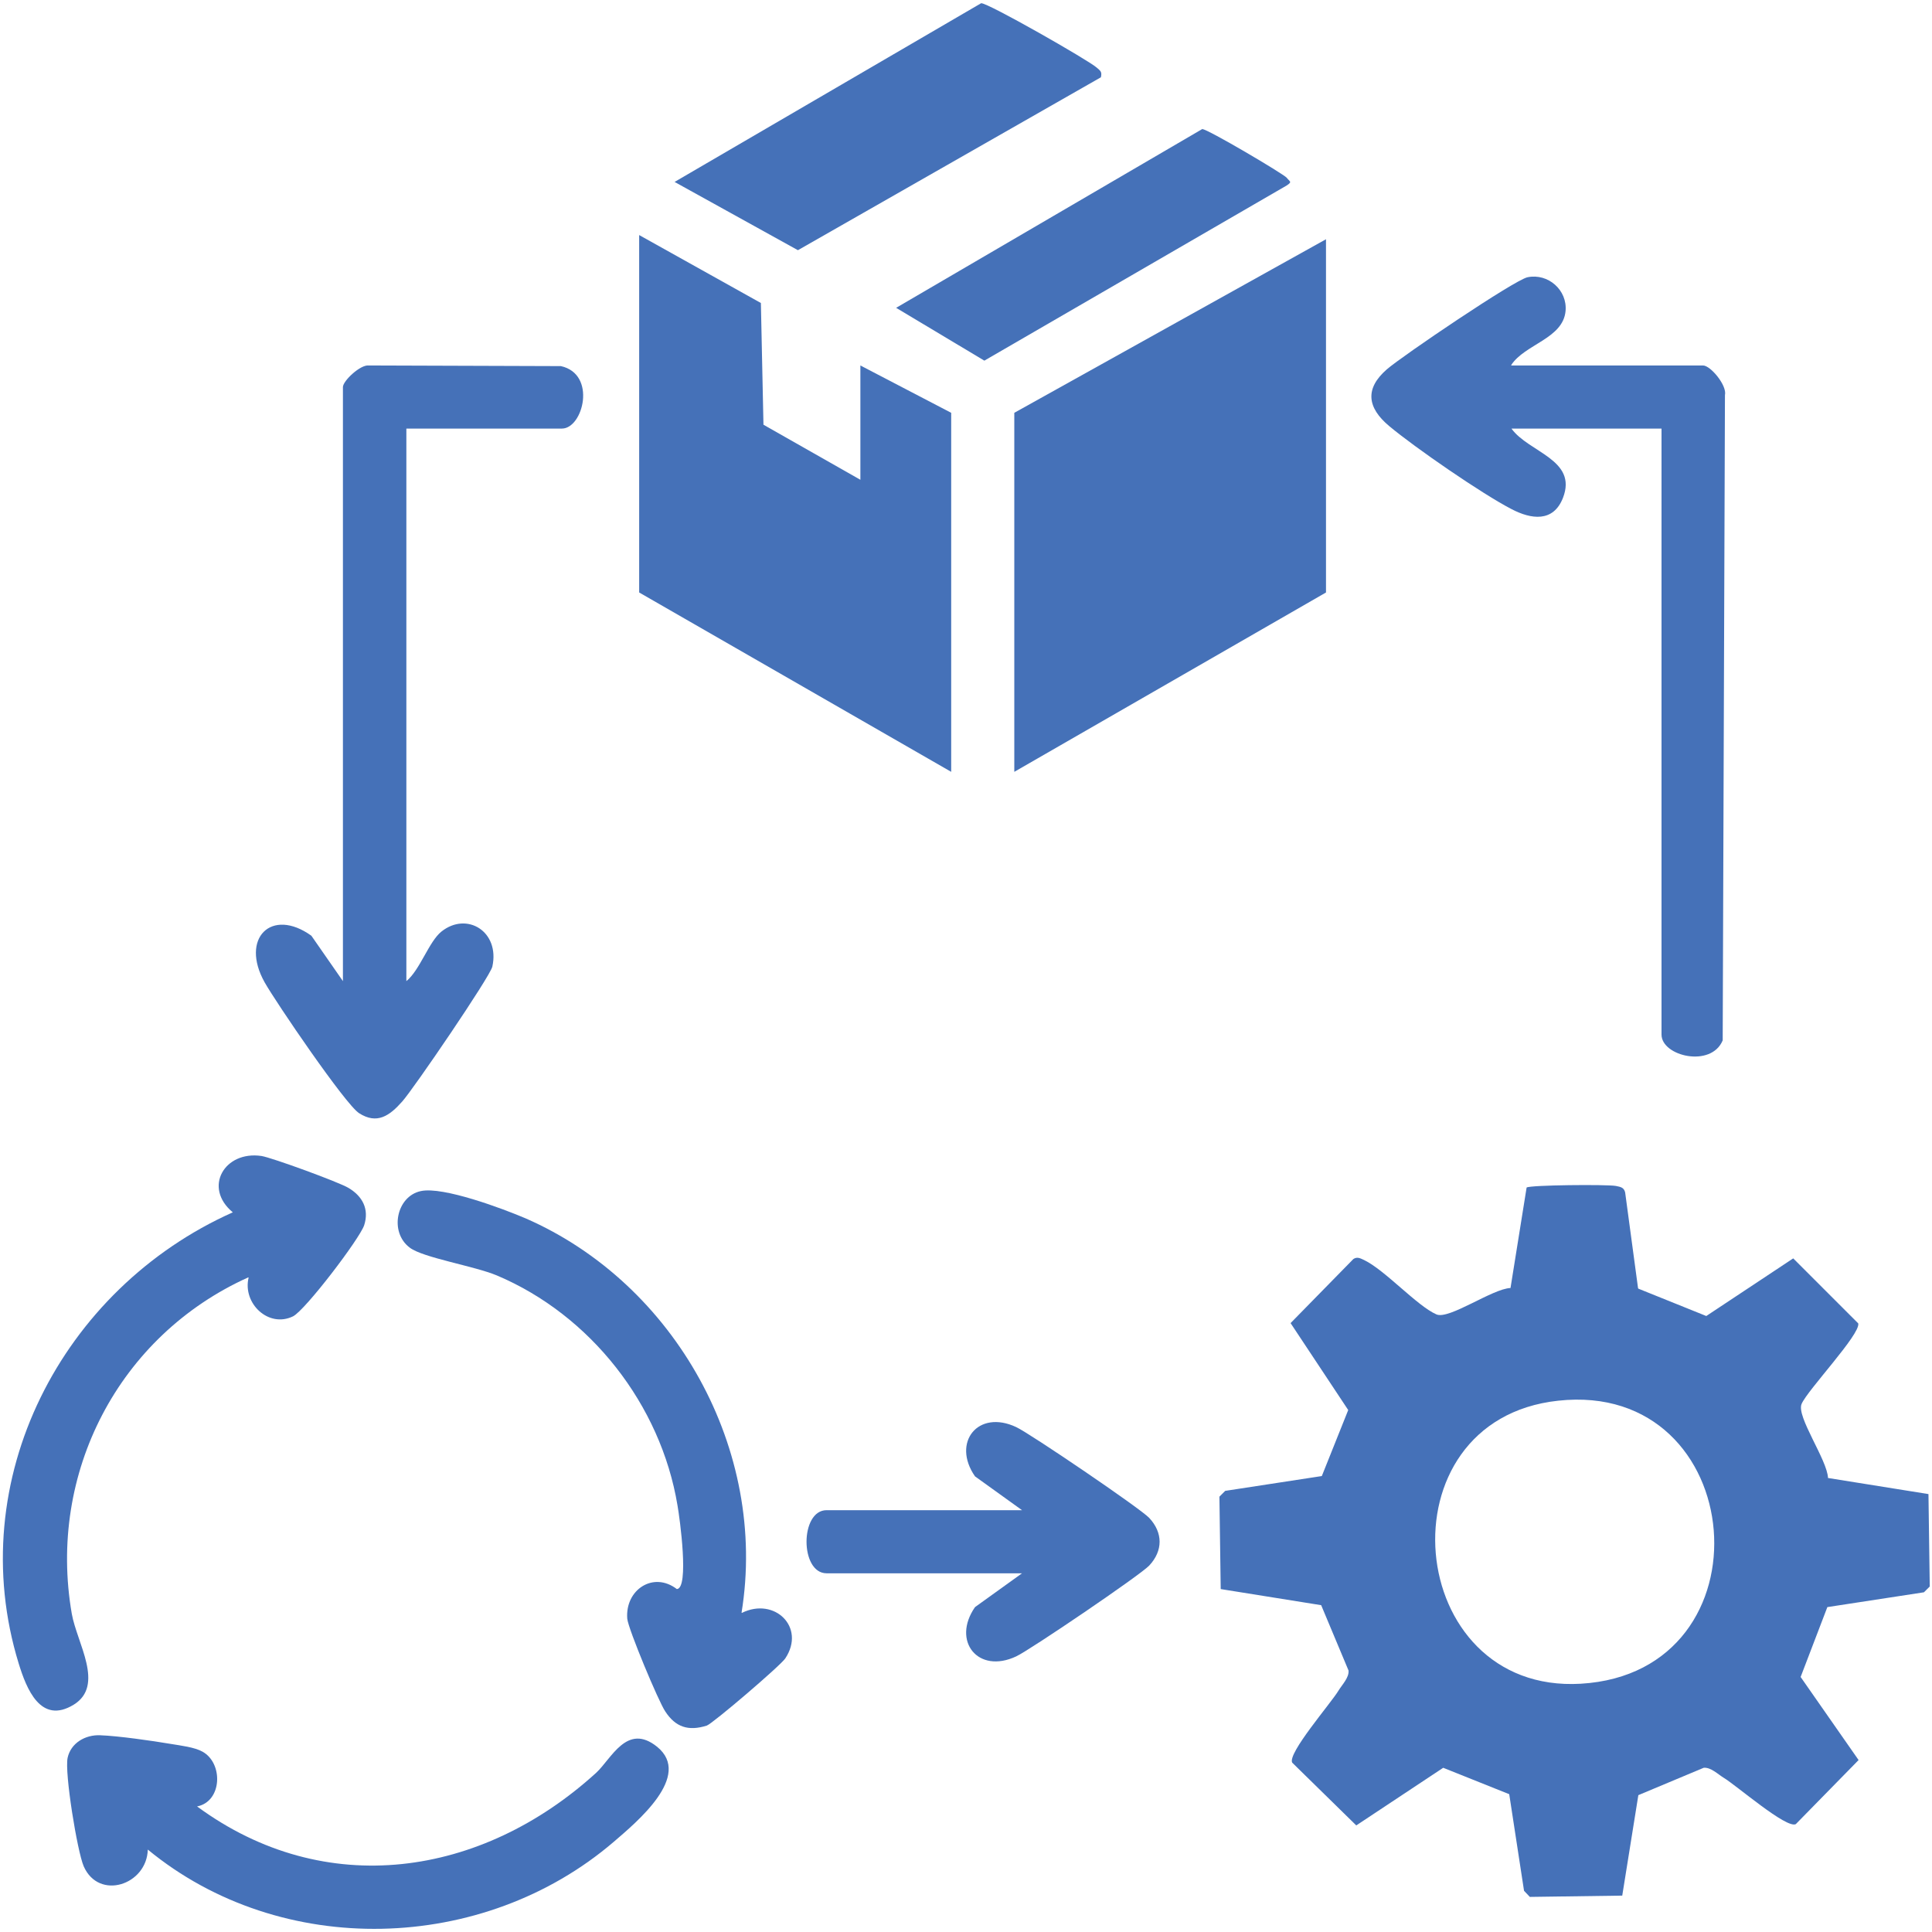 <?xml version="1.0" encoding="UTF-8"?>
<svg id="Layer_1" data-name="Layer 1" xmlns="http://www.w3.org/2000/svg" viewBox="0 0 60 60">
  <defs>
    <style>
      .cls-1 {
        fill: #4571b8;
      }
    </style>
  </defs>
  <path class="cls-1" d="M50.88,40.02l2.11.85,2.7-1.79,2.02,2.02c.07.34-1.57,2.06-1.76,2.5-.17.39.8,1.74.82,2.3l3.12.5.04,2.87-.18.18-3,.46-.83,2.17,1.8,2.58-1.95,1.99c-.29.15-1.84-1.2-2.24-1.44-.18-.11-.4-.33-.62-.31l-2.03.85-.5,3.12-2.87.04-.18-.19-.46-3-2.05-.82-2.7,1.79-1.99-1.95c-.15-.29,1.2-1.84,1.44-2.24.11-.18.33-.4.31-.62l-.85-2.03-3.12-.5-.04-2.87.18-.18,3-.46.82-2.05-1.79-2.7,1.95-1.99c.12-.08.22-.02.33.03.65.31,1.65,1.43,2.25,1.69.39.17,1.74-.8,2.3-.82l.5-3.12c.11-.08,2.49-.1,2.77-.05.14.03.25.04.29.2l.4,2.97ZM48.39,43.5c-5.57.6-4.8,9.11.7,8.79,6-.35,5.25-9.44-.7-8.79Z"/>
  <polygon class="cls-1" points="41.18 7.43 41.18 18.4 31.5 23.97 31.5 12.82 41.18 7.43"/>
  <polygon class="cls-1" points="19.85 7.3 23.63 9.41 23.71 13.19 26.72 14.9 26.72 11.35 29.54 12.82 29.54 23.97 19.85 18.4 19.85 7.3"/>
  <path class="cls-1" d="M46.94,11.35h5.95c.23,0,.75.62.68.92l-.07,20.04c-.36.86-1.9.49-1.9-.18V13.31h-4.66c.53.74,2.06.96,1.6,2.15-.3.77-.99.67-1.6.35-.91-.47-3-1.91-3.8-2.58-.68-.57-.76-1.16-.07-1.76.47-.41,3.97-2.78,4.37-2.86.64-.13,1.24.4,1.18,1.05-.08.86-1.27,1.03-1.69,1.68Z"/>
  <path class="cls-1" d="M12.62,13.31v17.16c.42-.34.7-1.23,1.09-1.54.79-.63,1.82,0,1.58,1.09-.07.31-2.45,3.8-2.8,4.19-.39.44-.78.72-1.34.36-.43-.28-2.58-3.44-2.93-4.06-.77-1.37.21-2.34,1.45-1.45l.98,1.41V12.02c0-.19.54-.7.8-.67l5.97.02c1.12.25.69,1.94.03,1.94h-4.84Z"/>
  <path class="cls-1" d="M23.04,50.09c1.01-.5,1.99.44,1.35,1.41-.14.22-2.26,2.03-2.44,2.09-.57.18-.97.05-1.29-.44-.21-.31-1.15-2.56-1.18-2.88-.07-.9.81-1.48,1.54-.92.39-.02.09-2.21.02-2.6-.52-3.13-2.7-5.91-5.61-7.14-.69-.29-2.29-.55-2.7-.86-.65-.48-.42-1.6.34-1.76.69-.15,2.56.55,3.26.85,4.64,2.03,7.52,7.2,6.7,12.24Z"/>
  <path class="cls-1" d="M7.71,39.67c-4.02,1.81-6.24,6.08-5.48,10.45.16.91,1.03,2.22.06,2.82-1.03.63-1.47-.5-1.71-1.28-1.75-5.7,1.34-11.64,6.65-14.01-.93-.77-.26-1.92.89-1.75.32.05,2.4.81,2.7.99.44.26.65.66.49,1.16-.14.42-1.83,2.64-2.21,2.83-.76.37-1.57-.4-1.38-1.2Z"/>
  <path class="cls-1" d="M6.12,56.1c3.98,2.93,8.84,2.19,12.39-1.04.48-.44.96-1.57,1.9-.81,1.1.9-.63,2.33-1.35,2.95-4.05,3.47-10.33,3.65-14.47.24-.03,1.1-1.52,1.59-1.99.52-.2-.46-.6-2.91-.5-3.37s.55-.72,1.01-.7c.56.02,1.61.17,2.2.27.3.05.73.1.98.24.65.36.61,1.55-.17,1.7Z"/>
  <path class="cls-1" d="M34.19,2.4l-9.41,5.37-3.83-2.12L30.47.1c.2-.02,3.35,1.78,3.59,2,.11.1.17.12.13.3Z"/>
  <path class="cls-1" d="M31.74,46.9l-1.46-1.05c-.73-1.05.09-2.09,1.28-1.53.43.2,3.86,2.53,4.13,2.82.43.46.43,1.02,0,1.48-.27.29-3.7,2.62-4.13,2.82-1.19.56-2.01-.48-1.28-1.53l1.46-1.05h-6.07c-.83,0-.83-1.96,0-1.96h6.07Z"/>
  <path class="cls-1" d="M37.34,4.01c.15-.01,2.52,1.39,2.62,1.51.1.13.18.12,0,.24l-9.39,5.44-2.74-1.64,9.52-5.56Z"/>
</svg>